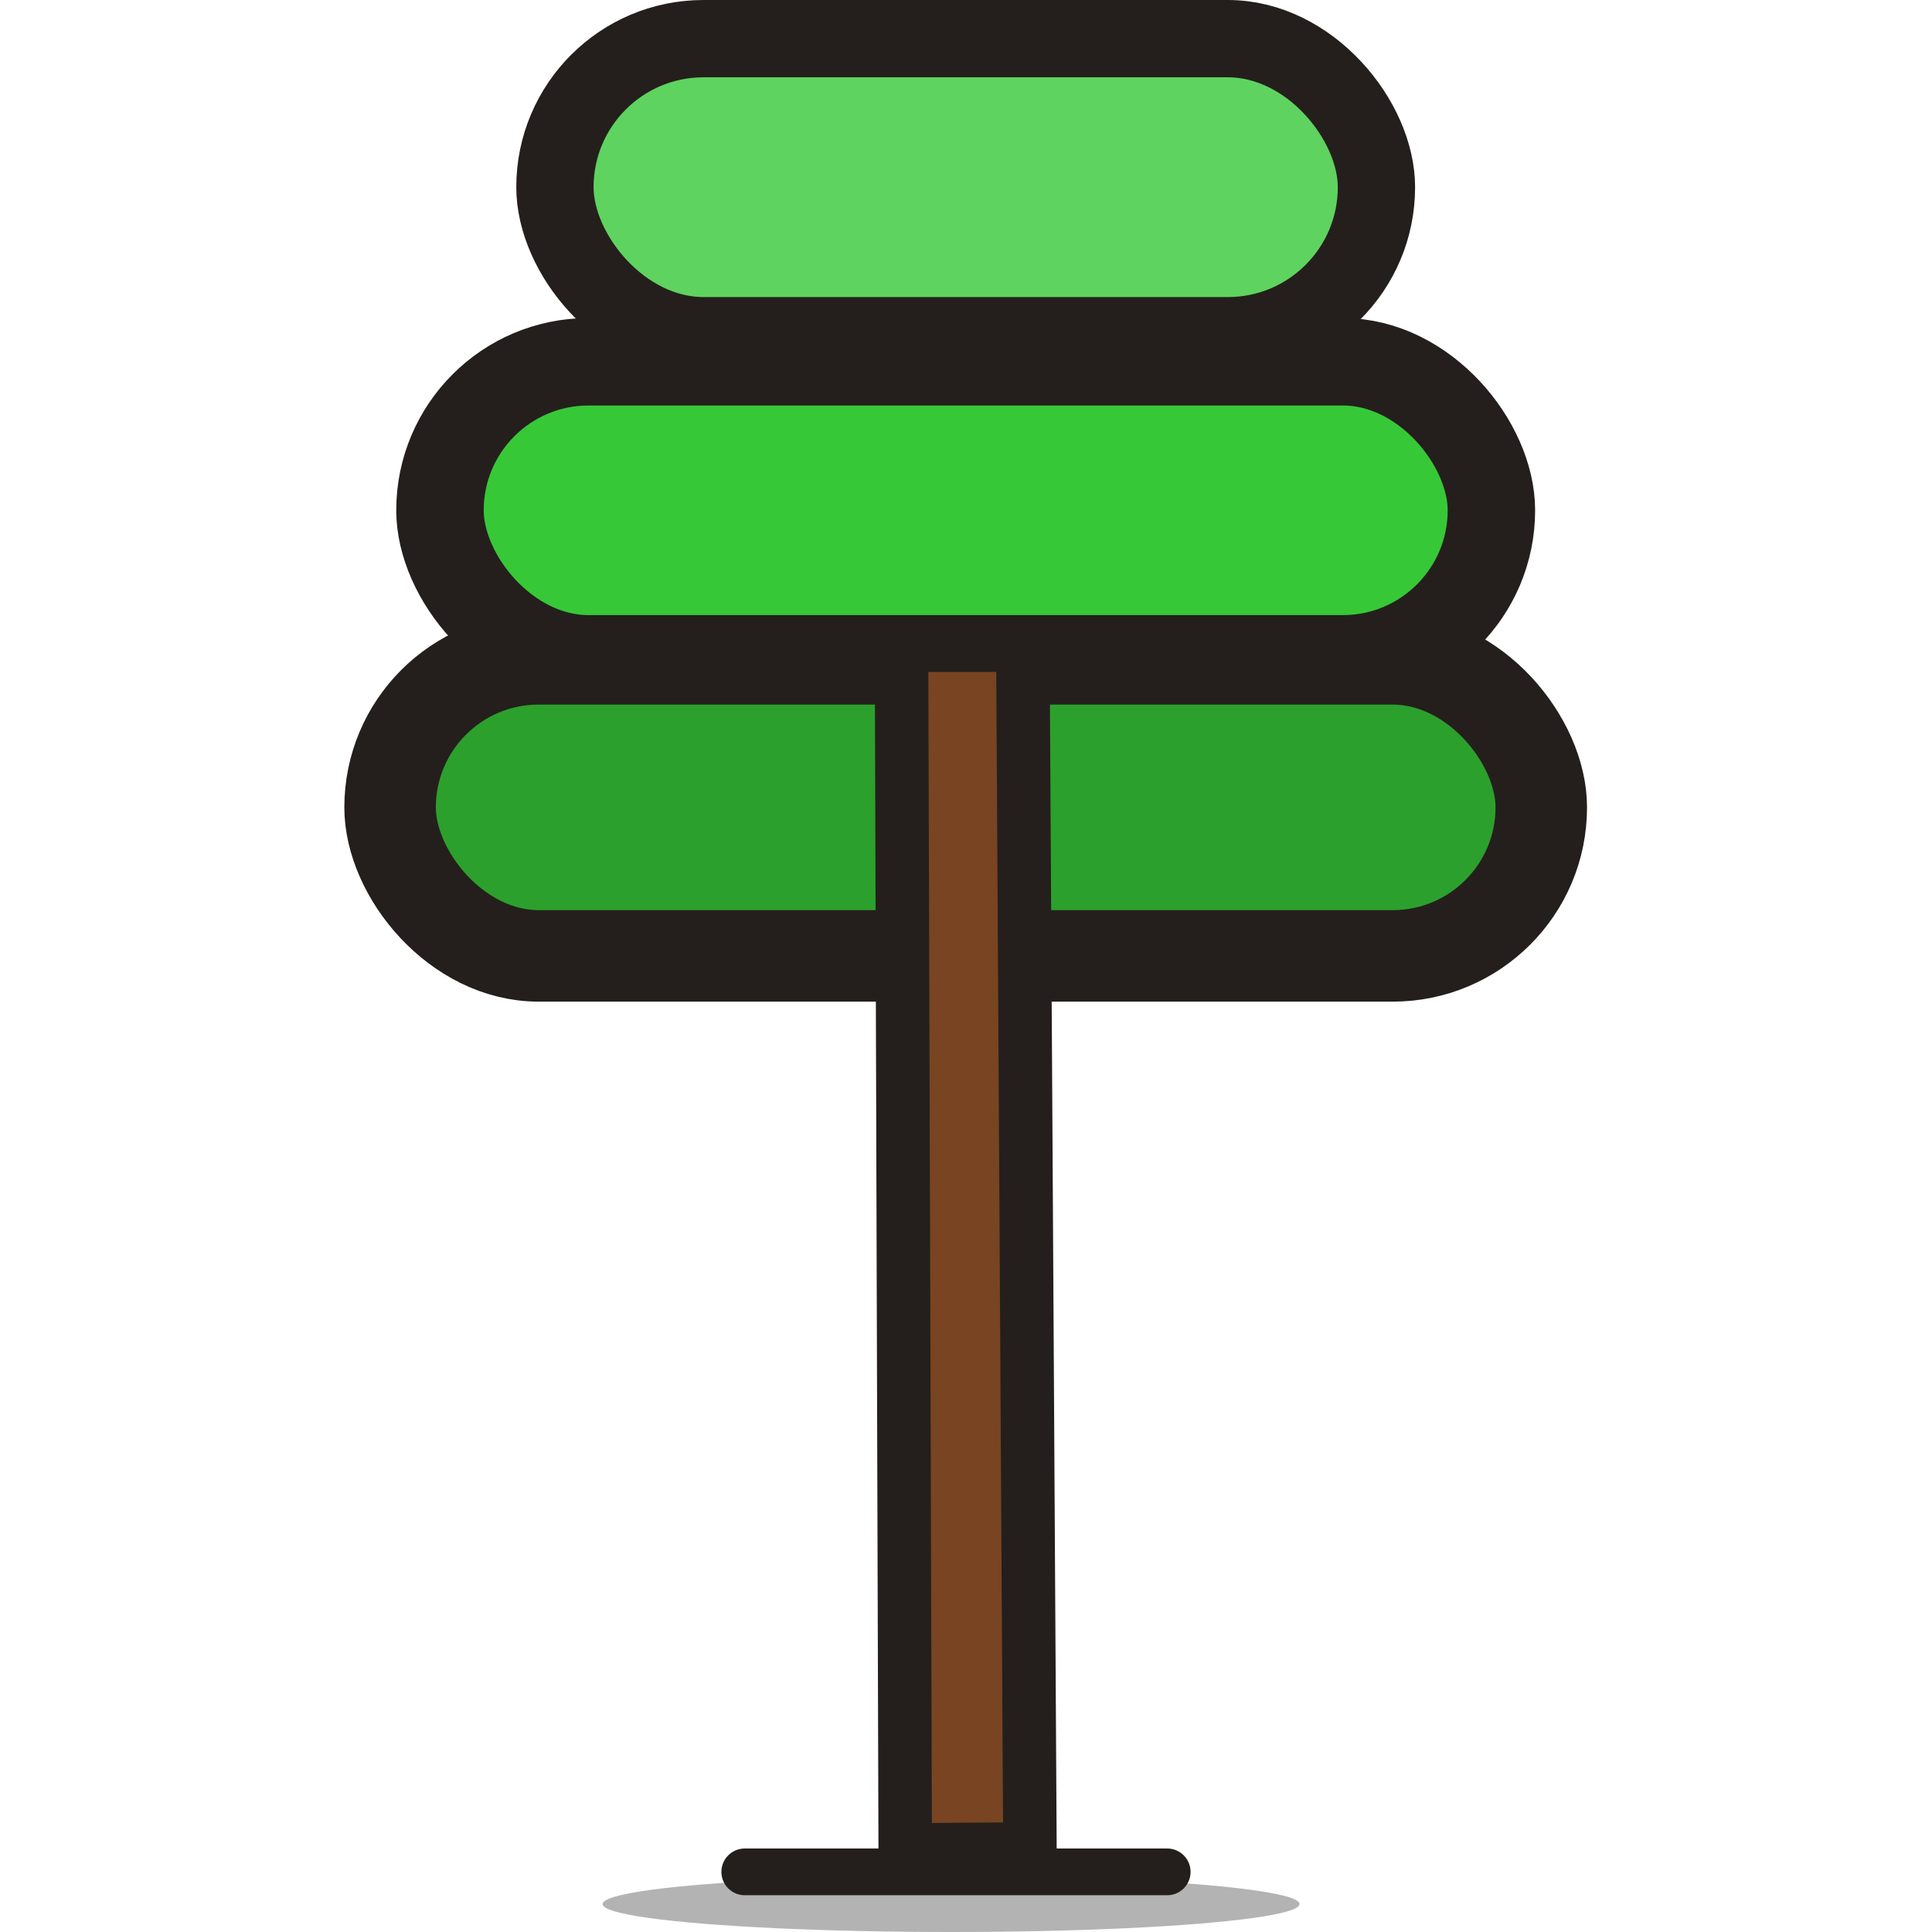 <?xml version="1.0" ?>
<!-- Скачано с сайта svg4.ru / Downloaded from svg4.ru -->
<svg width="800px" height="800px" viewBox="-3.83 0 21.495 21.495" id="svg8" version="1.1" xmlns="http://www.w3.org/2000/svg" xmlns:cc="http://creativecommons.org/ns#" xmlns:dc="http://purl.org/dc/elements/1.1/" xmlns:inkscape="http://www.inkscape.org/namespaces/inkscape" xmlns:rdf="http://www.w3.org/1999/02/22-rdf-syntax-ns#" xmlns:sodipodi="http://sodipodi.sourceforge.net/DTD/sodipodi-0.dtd" xmlns:svg="http://www.w3.org/2000/svg">
<defs id="defs2">
<clipPath clipPathUnits="userSpaceOnUse" id="clipPath23">
<rect height="170.007" id="rect25" style="opacity:1;fill:none;fill-opacity:1;stroke:#000000;stroke-width:1.5;stroke-linecap:round;stroke-linejoin:round;stroke-miterlimit:4;stroke-dasharray:none;stroke-dashoffset:0;stroke-opacity:0.976" transform="rotate(90)" width="263.846" x="6.785" y="110.362"/>
</clipPath>
</defs>
<g id="layer1" transform="translate(19.838,-525.277)">
<rect height="58.184" id="rect8011" ry="1.143" style="opacity:1;fill:none;fill-opacity:1;stroke:none;stroke-width:1.107;stroke-linecap:round;stroke-linejoin:round;stroke-miterlimit:4;stroke-dasharray:none;stroke-dashoffset:0;stroke-opacity:1" width="150.118" x="-377.22" y="-198.905"/>
</g>
<g id="g8681" transform="translate(19.838,-525.277)">
<rect height="58.184" id="rect8677" ry="1.143" style="opacity:1;fill:none;fill-opacity:1;stroke:none;stroke-width:1.107;stroke-linecap:round;stroke-linejoin:round;stroke-miterlimit:4;stroke-dasharray:none;stroke-dashoffset:0;stroke-opacity:1" width="150.118" x="-377.22" y="-198.905"/>
</g>
<g id="g9233" transform="translate(19.838,-525.277)">
<rect height="58.184" id="rect9229" ry="1.143" style="opacity:1;fill:none;fill-opacity:1;stroke:none;stroke-width:1.107;stroke-linecap:round;stroke-linejoin:round;stroke-miterlimit:4;stroke-dasharray:none;stroke-dashoffset:0;stroke-opacity:1" width="150.118" x="-377.22" y="-198.905"/>
<rect height="368.832" id="rect9311" ry="1.143" style="opacity:1;fill:none;fill-opacity:1;stroke:none;stroke-width:1.107;stroke-linecap:round;stroke-linejoin:round;stroke-miterlimit:4;stroke-dasharray:none;stroke-dashoffset:0;stroke-opacity:1" width="313.24" x="-594.39" y="-161.634"/>
<ellipse cx="-13.087" cy="546.461" id="ellipse8353" rx="3.877" ry="0.311" style="opacity:1;fill:#b3b3b3;fill-opacity:1;stroke:none;stroke-width:0.797;stroke-linecap:round;stroke-linejoin:round;stroke-miterlimit:4;stroke-dasharray:none;stroke-dashoffset:0;stroke-opacity:1"/>
<path d="m -15.382,546.103 h 4.7" id="path977-8-5-8-4-7-9-1-4" style="opacity:1;fill:none;fill-opacity:1;stroke:#241f1c;stroke-width:0.52;stroke-linecap:round;stroke-linejoin:round;stroke-miterlimit:4;stroke-dasharray:none;stroke-dashoffset:0;stroke-opacity:1"/>
<rect height="3.305" id="rect6258-8" ry="1.653" style="opacity:1;fill:#2ca02c;fill-opacity:1;stroke:#241f1c;stroke-width:1.018;stroke-linecap:round;stroke-linejoin:round;stroke-miterlimit:4;stroke-dasharray:none;stroke-dashoffset:0;stroke-opacity:1" width="12.808" x="-19.328" y="532.607"/>
<rect height="3.305" id="rect6258-1-3" ry="1.653" style="opacity:1;fill:#37c837;fill-opacity:1;stroke:#241f1c;stroke-width:0.973;stroke-linecap:round;stroke-linejoin:round;stroke-miterlimit:4;stroke-dasharray:none;stroke-dashoffset:0;stroke-opacity:1" width="11.698" x="-18.773" y="529.302"/>
<rect height="3.305" id="rect6258-1-2-9" ry="1.653" style="opacity:1;fill:#5fd35f;fill-opacity:1;stroke:#241f1c;stroke-width:0.86;stroke-linecap:round;stroke-linejoin:round;stroke-miterlimit:4;stroke-dasharray:none;stroke-dashoffset:0;stroke-opacity:1" width="9.14" x="-17.494" y="525.707"/>
<path d="m -13.597,545.859 -0.041,-13.404 1.35,-1.4e-4 0.079,13.393 z" id="path979-8-6-6-8-0-8-4-4-0-5-6-7-0" style="opacity:1;fill:#784421;fill-opacity:1;stroke:#241f1c;stroke-width:0.595;stroke-linecap:round;stroke-linejoin:round;stroke-miterlimit:4;stroke-dasharray:none;stroke-dashoffset:0;stroke-opacity:1"/>
</g>
</svg>